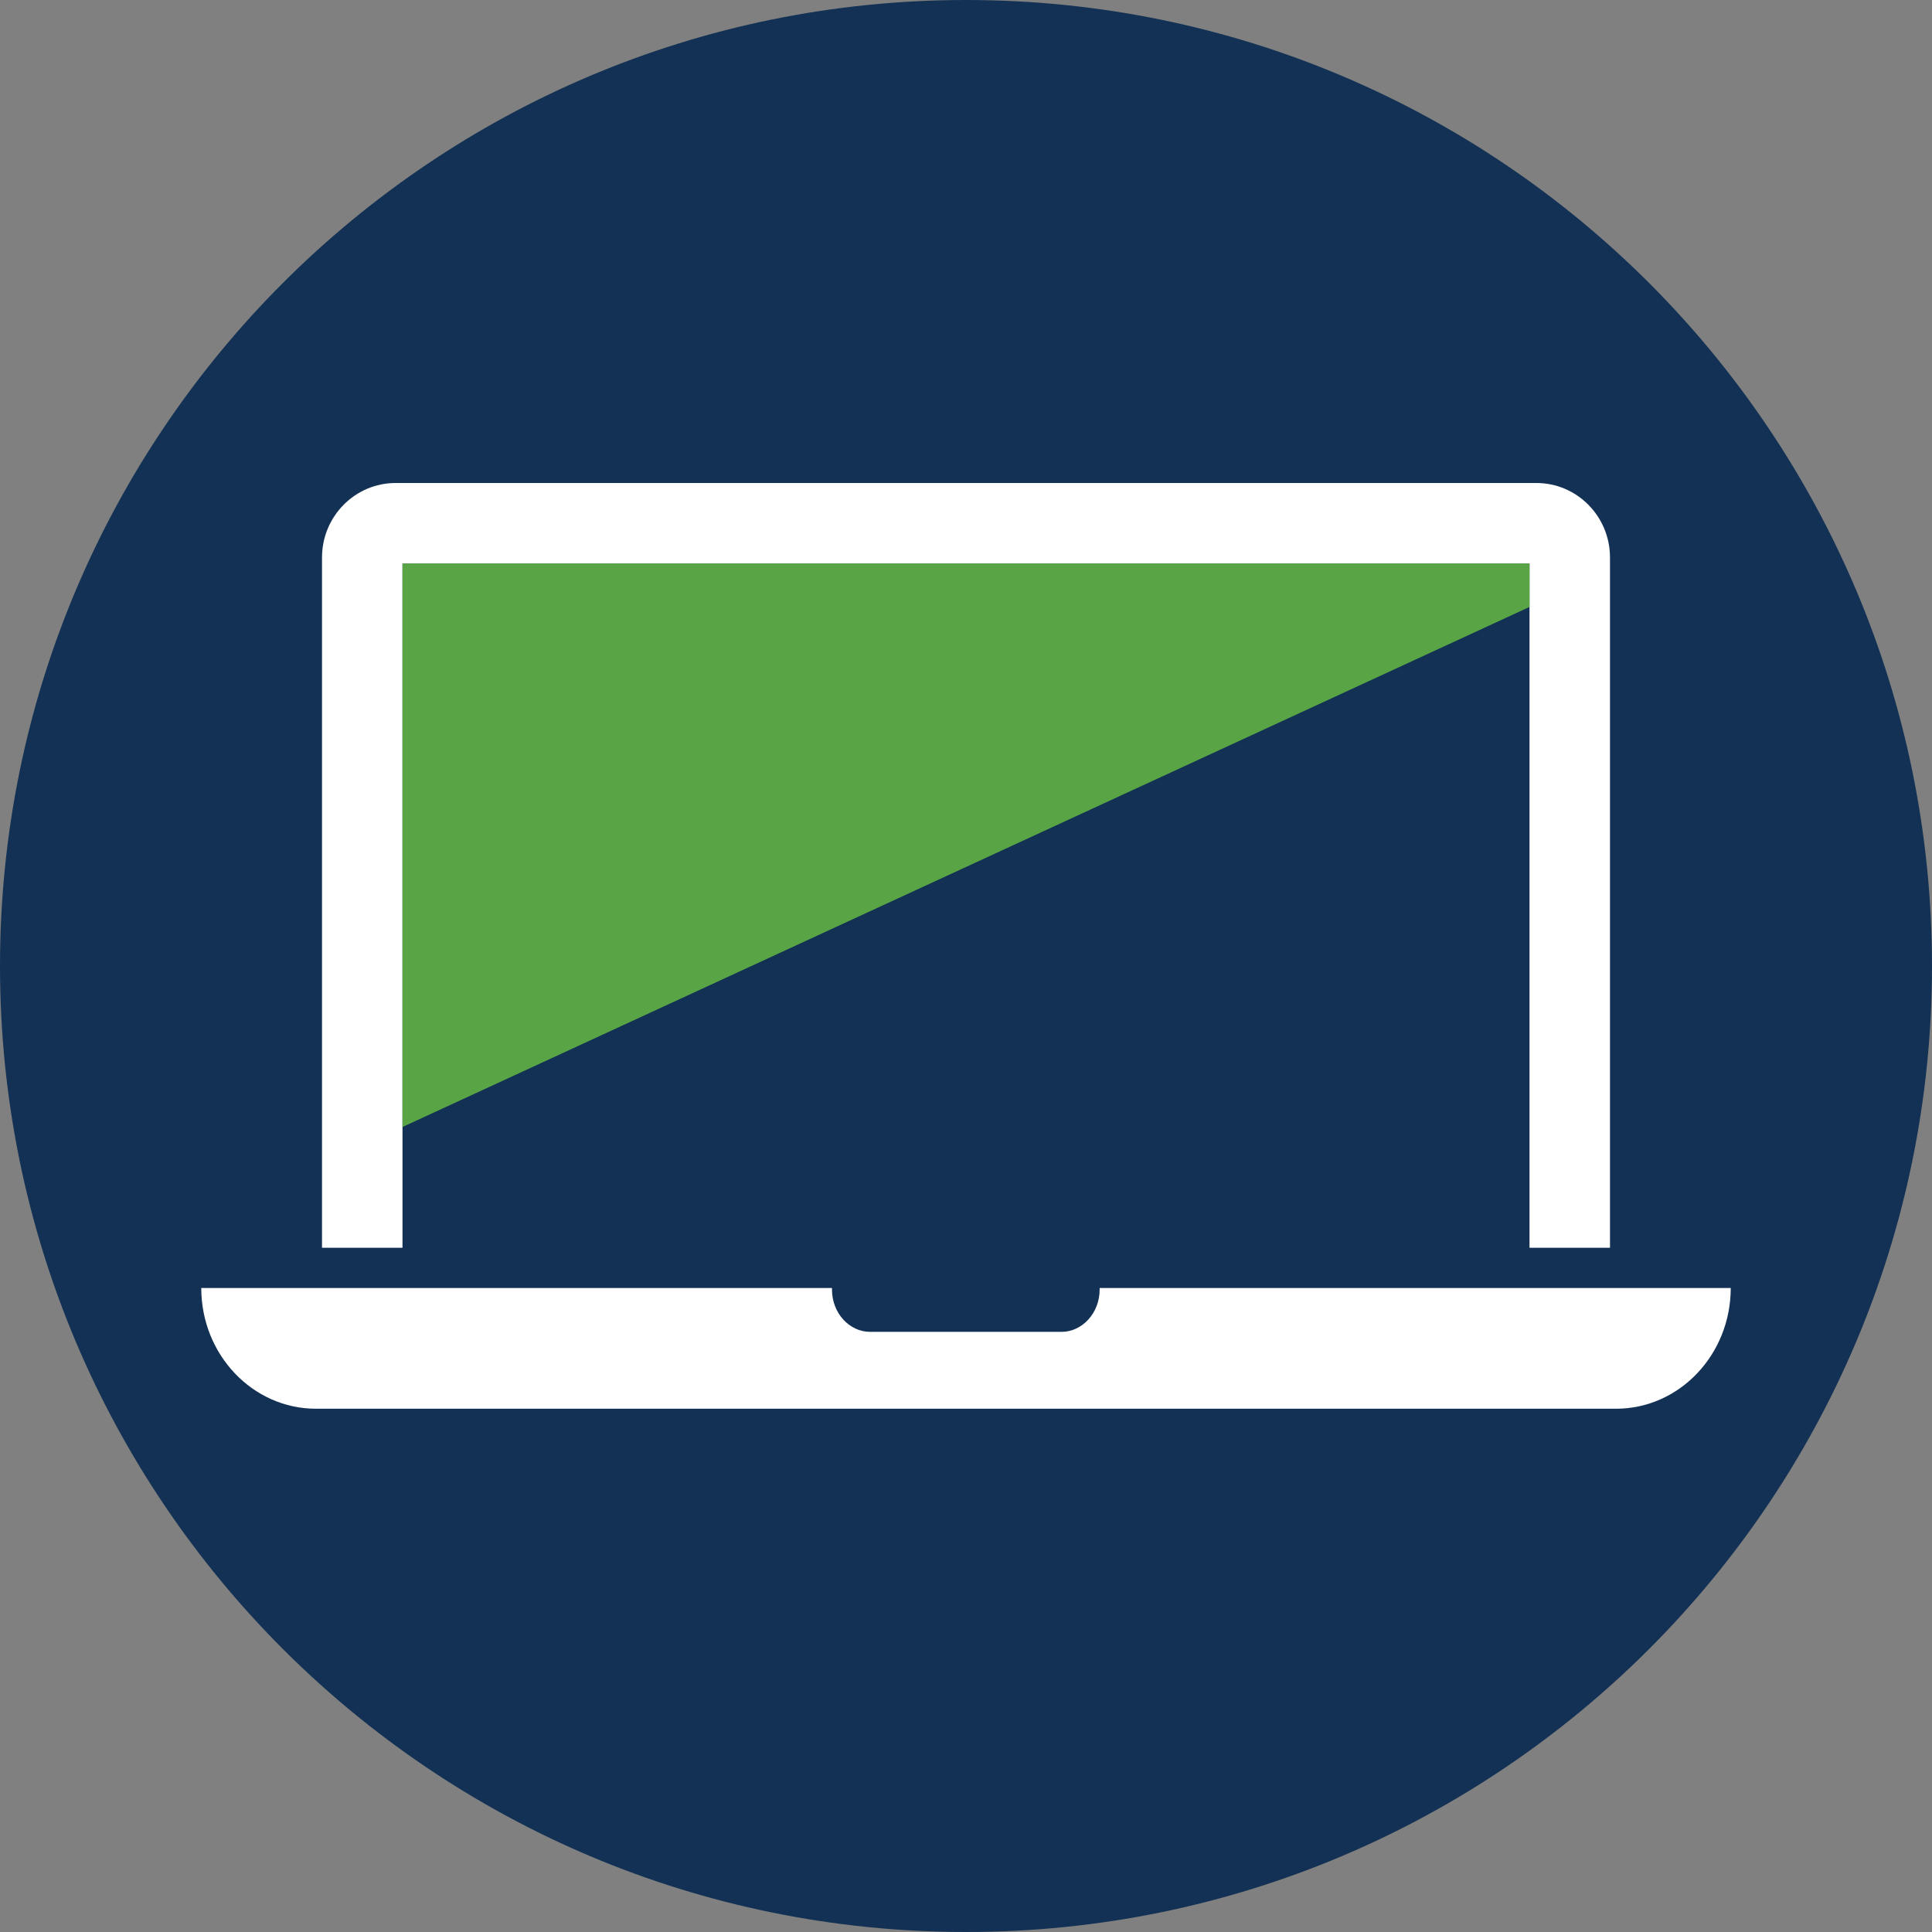 <svg width="70" height="70" viewBox="0 0 70 70" fill="none" xmlns="http://www.w3.org/2000/svg">
<rect x="0" y="0" width="70" height="70" fill="#808080" stroke="none"/>
<g clip-path="url(#clip0_9226_21182)">
<path d="M35 70C54.33 70 70 54.33 70 35C70 15.67 54.33 0 35 0C15.67 0 0 15.67 0 35C0 54.33 15.67 70 35 70Z" fill="#133154"/>
<path d="M58.552 46.666H39.842V46.725C39.842 47.571 39.215 48.256 38.456 48.256H31.529C30.771 48.256 30.144 47.571 30.144 46.725V46.666H11.448H7.292C7.292 49.087 9.158 51.041 11.448 51.041H58.552C60.842 51.041 62.708 49.087 62.708 46.666H58.552Z" fill="white"/>
<path d="M14.583 20.417H55.417V45.208H58.333V20.198C58.333 18.71 57.138 17.5 55.665 17.5H14.335C12.863 17.5 11.667 18.71 11.667 20.198V45.208H14.583V20.417Z" fill="white"/>
<path d="M55.417 21.991V20.416H14.583V40.833L55.417 21.991Z" fill="#59A545"/>
</g>
<defs>
<clipPath id="clip0_9226_21182">
<rect width="70" height="70" fill="white"/>
</clipPath>
</defs>
</svg>
